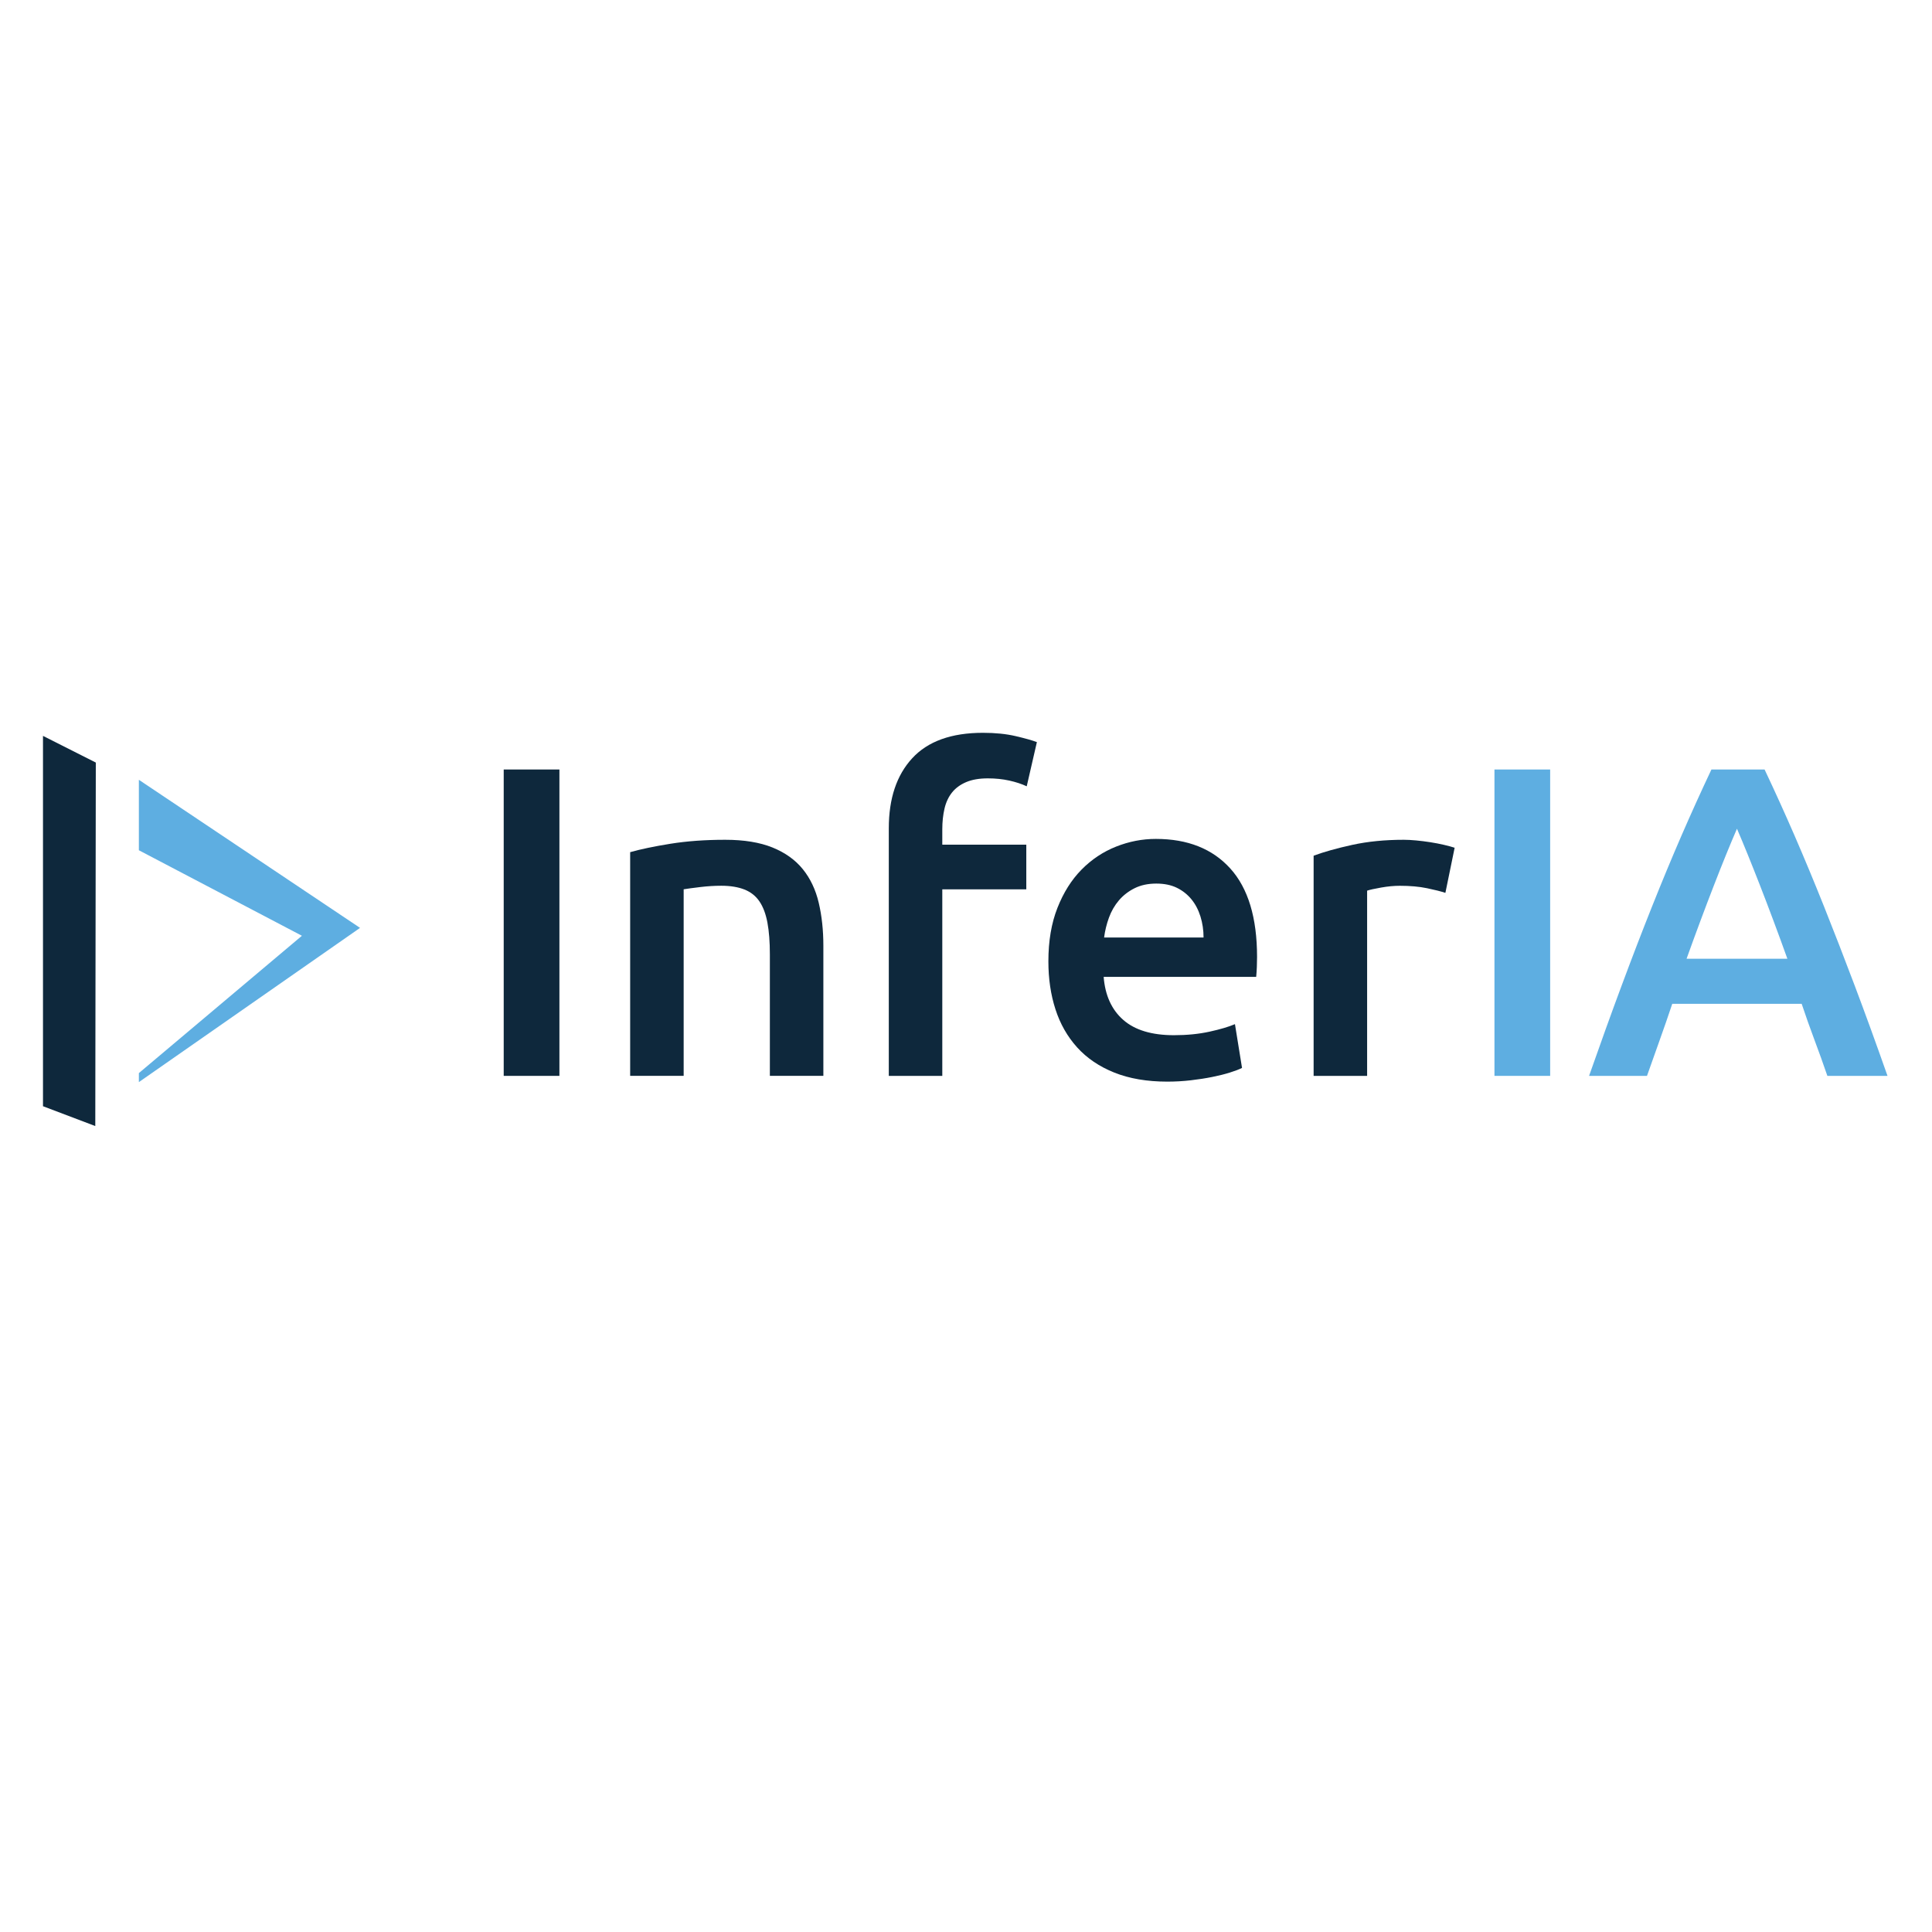 <?xml version="1.0" encoding="utf-8"?>
<!-- Generator: Adobe Illustrator 25.4.1, SVG Export Plug-In . SVG Version: 6.00 Build 0)  -->
<svg version="1.1" id="Capa_1" xmlns="http://www.w3.org/2000/svg" xmlns:xlink="http://www.w3.org/1999/xlink" x="0px" y="0px"
	 viewBox="0 0 1000 1000" style="enable-background:new 0 0 1000 1000;" xml:space="preserve">
<style type="text/css">
	.st0{display:none;}
	.st1{display:inline;fill:#FFFFFF;}
	.st2{display:inline;fill:#5EAEE1;}
	.st3{fill:#0E283C;}
	.st4{fill:#5EAEE1;}
	.st5{display:none;fill:#0E283C;}
</style>
<g class="st0">
	<polygon class="st1" points="48.45,412.12 48.45,594.74 74.24,604.5 74.5,425.28 	"/>
</g>
<g class="st0">
	<polygon class="st2" points="204.79,506.8 95.73,433.78 95.73,468.52 176.12,510.68 95.73,578.4 95.73,582.85 	"/>
</g>
<g>
	<path class="st3" d="M260.72,398.29h28.83v158.58h-28.83V398.29z"/>
	<path class="st3" d="M326.17,441.08c5.34-1.52,12.28-2.97,20.82-4.35c8.54-1.37,18-2.06,28.38-2.06c9.76,0,17.92,1.34,24.49,4
		c6.56,2.67,11.78,6.41,15.67,11.21c3.89,4.81,6.64,10.6,8.24,17.39c1.6,6.79,2.4,14.23,2.4,22.31v67.28h-27.69v-62.93
		c0-6.41-0.42-11.86-1.26-16.36s-2.21-8.16-4.12-10.98s-4.5-4.88-7.78-6.18c-3.28-1.29-7.29-1.95-12.01-1.95
		c-3.51,0-7.17,0.23-10.98,0.69s-6.64,0.84-8.47,1.14v96.57h-27.69L326.17,441.08L326.17,441.08z"/>
	<path class="st3" d="M508.77,379.3c6.41,0,12.05,0.57,16.94,1.72c4.88,1.14,8.54,2.17,10.98,3.09l-5.26,22.88
		c-2.6-1.22-5.61-2.21-9.04-2.97s-7.13-1.14-11.1-1.14c-4.43,0-8.16,0.65-11.21,1.94c-3.05,1.3-5.49,3.09-7.32,5.38
		c-1.83,2.29-3.13,5.07-3.89,8.35s-1.14,6.83-1.14,10.64v8.01h43.48v23.11h-43.48v96.57h-27.69V428.73
		c0-15.41,4.04-27.5,12.13-36.27C480.25,383.69,492.45,379.3,508.77,379.3z"/>
	<path class="st3" d="M542.64,497.6c0-10.53,1.56-19.75,4.69-27.69c3.12-7.93,7.28-14.53,12.47-19.79
		c5.18-5.26,11.13-9.23,17.85-11.9c6.71-2.67,13.58-4,20.6-4c16.48,0,29.33,5.11,38.56,15.33s13.84,25.48,13.84,45.77
		c0,1.53-0.04,3.24-0.11,5.15c-0.08,1.91-0.19,3.63-0.34,5.15h-78.95c0.76,9.61,4.16,17.05,10.18,22.31s14.76,7.89,26.2,7.89
		c6.71,0,12.85-0.61,18.42-1.83c5.57-1.22,9.95-2.52,13.16-3.89l3.66,22.65c-1.53,0.77-3.62,1.57-6.29,2.4
		c-2.67,0.84-5.72,1.6-9.15,2.29s-7.13,1.26-11.1,1.72c-3.97,0.46-8.01,0.69-12.13,0.69c-10.53,0-19.68-1.57-27.46-4.69
		s-14.19-7.47-19.22-13.04c-5.03-5.57-8.77-12.13-11.21-19.68C543.86,514.88,542.64,506.61,542.64,497.6z M622.96,485.25
		c0-3.81-0.54-7.44-1.6-10.87c-1.07-3.43-2.63-6.41-4.69-8.92s-4.58-4.5-7.55-5.95s-6.52-2.17-10.64-2.17
		c-4.27,0-8.01,0.8-11.21,2.4s-5.91,3.7-8.12,6.29c-2.21,2.6-3.93,5.57-5.15,8.92c-1.22,3.36-2.06,6.79-2.52,10.3L622.96,485.25
		L622.96,485.25z"/>
	<path class="st3" d="M748.13,462.14c-2.29-0.76-5.46-1.56-9.5-2.4s-8.74-1.26-14.07-1.26c-3.05,0-6.29,0.31-9.73,0.92
		c-3.43,0.61-5.84,1.14-7.21,1.6v95.88h-27.69V442.91c5.34-1.98,12.01-3.85,20.02-5.61c8.01-1.75,16.89-2.63,26.66-2.63
		c1.83,0,3.97,0.11,6.41,0.34s4.88,0.54,7.32,0.92s4.81,0.84,7.09,1.37c2.29,0.54,4.12,1.03,5.49,1.49L748.13,462.14z"/>
	<path class="st4" d="M773.53,398.29h28.83v158.58h-28.83V398.29z"/>
	<path class="st4" d="M945.84,556.87c-2.14-6.25-4.36-12.43-6.65-18.54c-2.29-6.1-4.51-12.36-6.65-18.76h-66.98
		c-2.14,6.41-4.32,12.7-6.54,18.88s-4.4,12.32-6.54,18.42H822.5c5.94-16.93,11.58-32.57,16.92-46.91
		c5.33-14.34,10.55-27.92,15.66-40.73s10.17-25.02,15.2-36.61s10.22-23.03,15.55-34.32h27.52c5.34,11.29,10.53,22.73,15.56,34.32
		c5.03,11.6,10.1,23.8,15.22,36.61c5.11,12.81,10.38,26.39,15.79,40.73c5.41,14.34,11.1,29.98,17.05,46.91H945.84z M899.05,428.95
		c-3.51,8.09-7.52,17.93-12.01,29.52c-4.5,11.6-9.19,24.18-14.07,37.76h52.17c-4.88-13.58-9.61-26.24-14.19-37.99
		C906.37,446.5,902.4,436.73,899.05,428.95z"/>
</g>
<polygon class="st3" points="22.25,380.89 22.25,572.58 49.32,582.84 49.59,394.7 "/>
<g>
	<polygon class="st4" points="186.36,480.27 71.88,403.62 71.88,440.09 156.27,484.35 71.88,555.43 71.88,560.1 	"/>
</g>
<polyline class="st5" points="144.08,949.36 277.82,1000 279.14,70.73 144.08,2.52 "/>
<g class="st0">
	<polyline class="st2" points="806.05,513.54 389.21,864.64 389.21,887.71 954.67,493.42 	"/>
</g>
<g class="st0">
	<polyline class="st2" points="954.67,493.42 389.21,114.81 389.21,294.94 806.05,513.54 	"/>
</g>
</svg>
